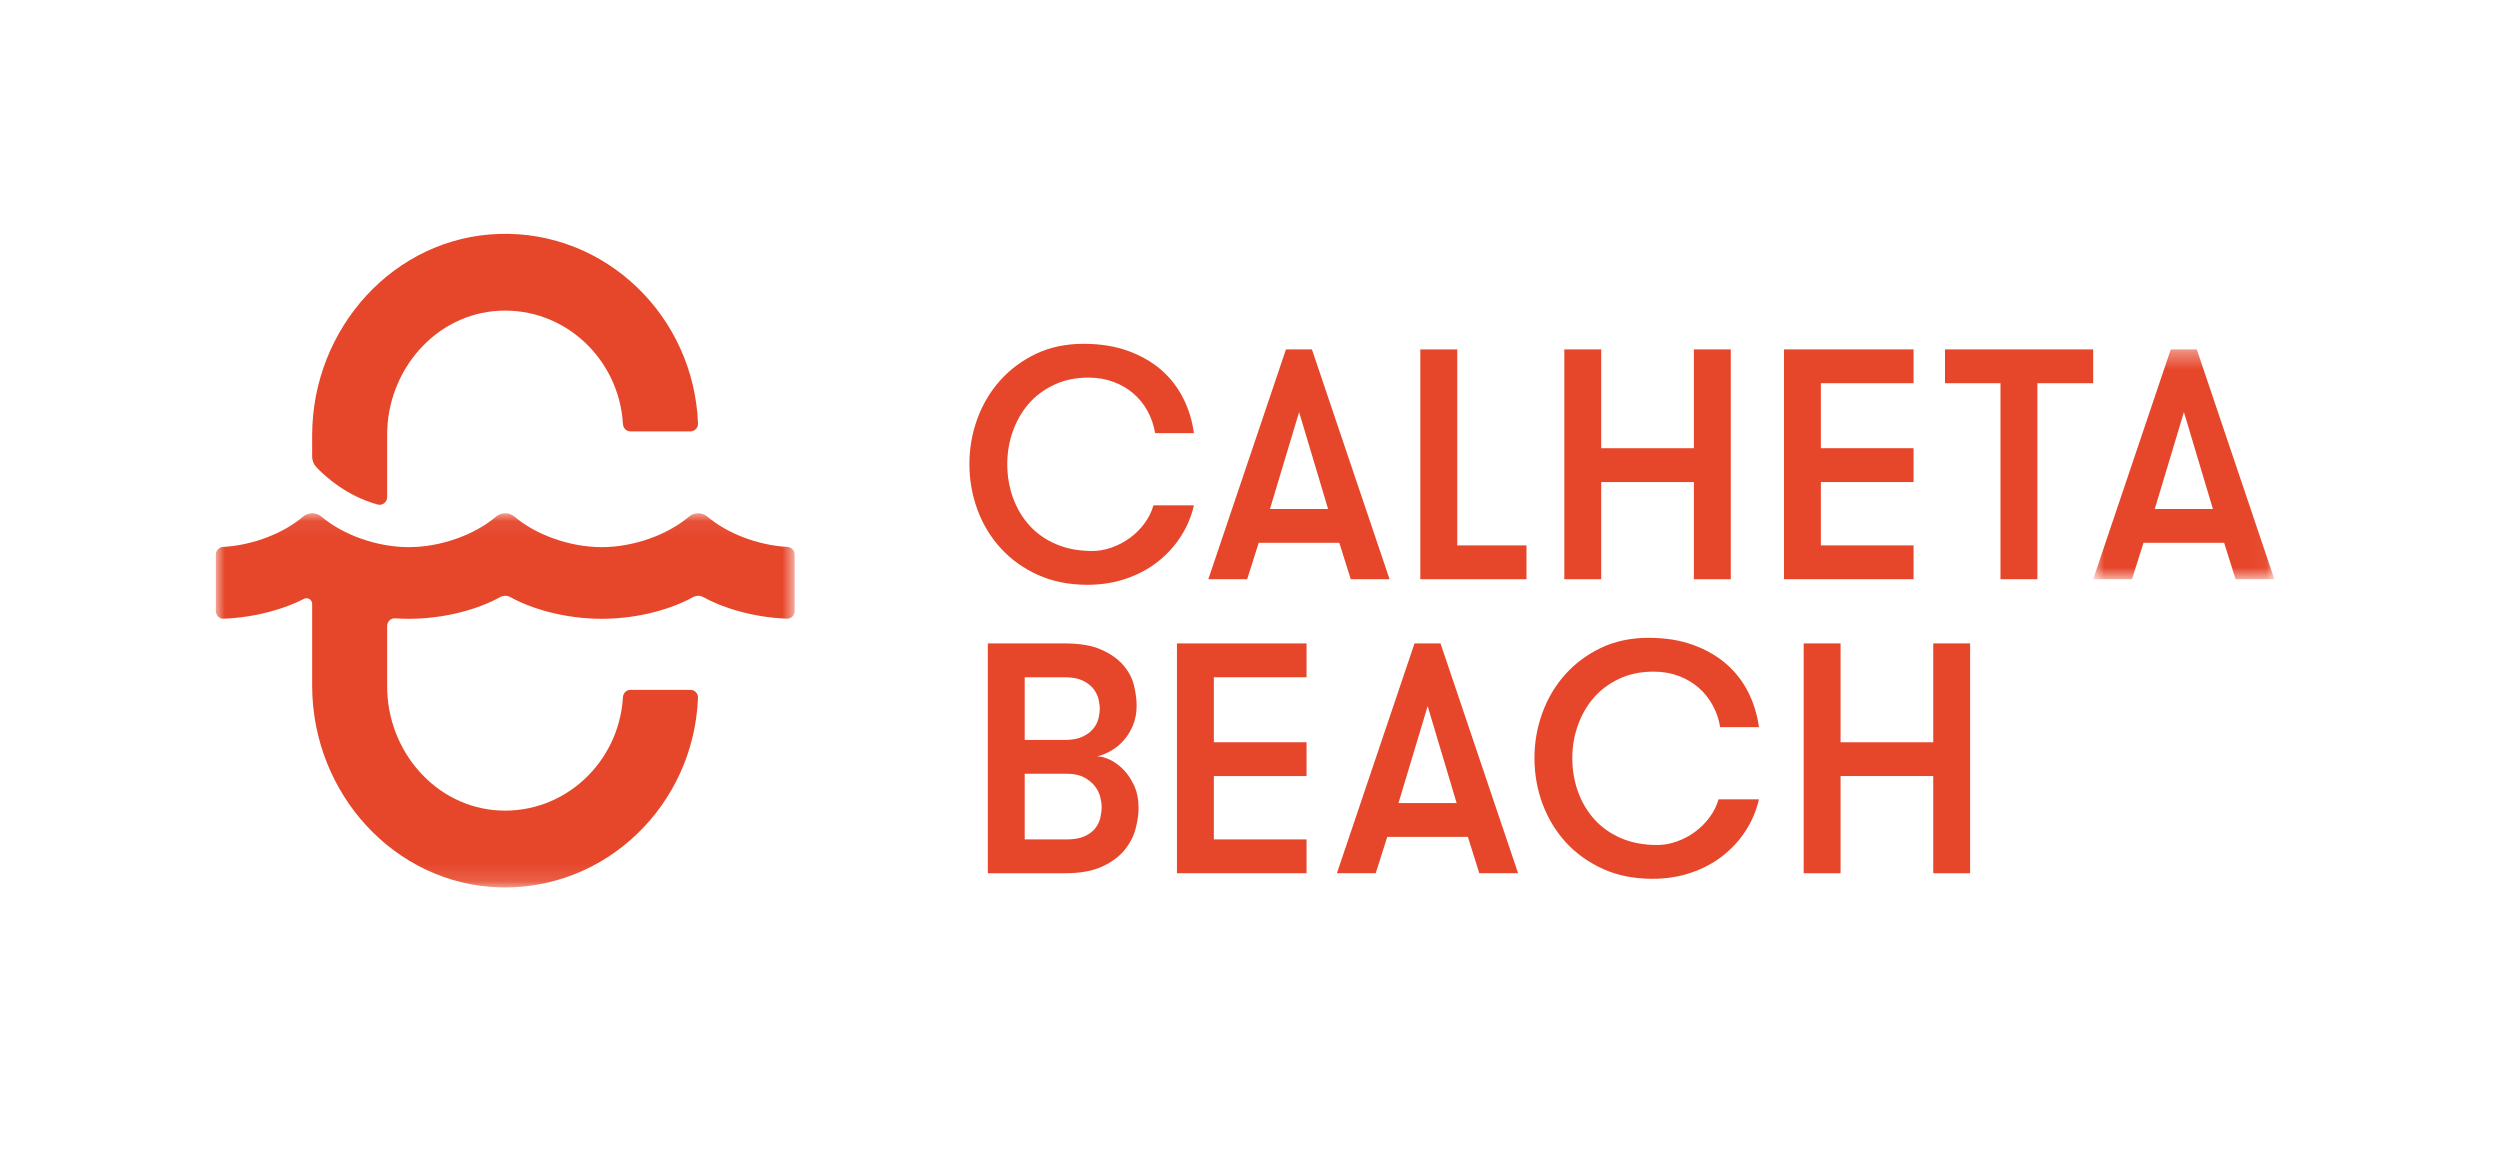 <?xml version="1.0" encoding="UTF-8"?>
<svg width="139px" height="64px" viewBox="0 0 139 64" version="1.1" xmlns="http://www.w3.org/2000/svg" xmlns:xlink="http://www.w3.org/1999/xlink">
    <!-- Generator: Sketch 53.2 (72643) - https://sketchapp.com -->
    <title>logo_calheta_original_horizontal</title>
    <desc>Created with Sketch.</desc>
    <defs>
        <polygon id="path-1" points="0.881 0.359 10.955 0.359 10.955 13.136 0.881 13.136"></polygon>
        <polygon id="path-3" points="0 1.06 32.184 1.06 32.184 21.864 0 21.864"></polygon>
    </defs>
    <g id="logo_calheta_original_horizontal" stroke="none" stroke-width="1" fill="none" fill-rule="evenodd">
        <g id="Group-31" transform="translate(12, 13)">
            <path d="M54.382,15.097 C54.239,15.718 53.996,16.296 53.651,16.831 C53.306,17.368 52.877,17.835 52.366,18.237 C51.855,18.638 51.267,18.952 50.601,19.177 C49.934,19.403 49.221,19.515 48.461,19.515 C47.439,19.515 46.524,19.332 45.716,18.967 C44.907,18.602 44.221,18.113 43.657,17.497 C43.09,16.883 42.657,16.172 42.354,15.361 C42.052,14.554 41.899,13.698 41.899,12.798 C41.899,11.932 42.045,11.1 42.336,10.297 C42.629,9.494 43.049,8.78 43.603,8.16 C44.155,7.541 44.822,7.045 45.601,6.673 C46.378,6.303 47.262,6.116 48.247,6.116 C49.175,6.116 49.999,6.248 50.718,6.51 C51.438,6.771 52.052,7.124 52.563,7.566 C53.074,8.012 53.481,8.535 53.784,9.137 C54.088,9.739 54.286,10.388 54.382,11.081 L52.225,11.081 C52.152,10.644 52.013,10.235 51.806,9.858 C51.597,9.48 51.336,9.155 51.02,8.881 C50.705,8.609 50.337,8.392 49.915,8.234 C49.493,8.076 49.026,7.995 48.515,7.995 C47.802,7.995 47.161,8.13 46.598,8.399 C46.033,8.666 45.561,9.023 45.18,9.465 C44.801,9.911 44.51,10.422 44.306,10.999 C44.104,11.577 44.004,12.178 44.004,12.798 C44.004,13.454 44.109,14.076 44.316,14.658 C44.525,15.244 44.827,15.758 45.226,16.201 C45.624,16.646 46.116,16.996 46.705,17.25 C47.294,17.507 47.968,17.635 48.729,17.635 C49.085,17.635 49.445,17.571 49.808,17.443 C50.171,17.314 50.506,17.139 50.815,16.914 C51.124,16.688 51.395,16.421 51.627,16.111 C51.858,15.8 52.027,15.462 52.134,15.097 L54.382,15.097 Z" id="Fill-1" fill="#E6462A"></path>
            <path d="M60.23,9.912 L58.609,15.301 L61.842,15.301 L60.23,9.912 Z M63.102,19.204 L62.466,17.181 L57.984,17.181 L57.342,19.204 L55.183,19.204 L59.499,6.428 L60.943,6.428 L65.259,19.204 L63.102,19.204 Z" id="Fill-3" fill="#E6462A"></path>
            <g id="Group-7" transform="translate(103.5, 6.068)">
                <mask id="mask-2" fill="white">
                    <use xlink:href="#path-1"></use>
                </mask>
                <g id="Clip-6"></g>
                <path d="M5.926,3.844 L4.305,9.233 L7.538,9.233 L5.926,3.844 Z M8.798,13.136 L8.162,11.113 L3.68,11.113 L3.038,13.136 L0.881,13.136 L5.195,0.359 L6.641,0.359 L10.955,13.136 L8.798,13.136 Z" id="Fill-5" fill="#E6462A" mask="url(#mask-2)"></path>
            </g>
            <polygon id="Fill-8" fill="#E6462A" points="72.873 17.324 72.873 19.205 66.97 19.205 66.97 6.428 69.022 6.428 69.022 17.324"></polygon>
            <polygon id="Fill-10" fill="#E6462A" points="82.18 13.802 77.027 13.802 77.027 19.205 74.976 19.205 74.976 6.427 77.027 6.427 77.027 11.921 82.18 11.921 82.18 6.427 84.231 6.427 84.231 19.205 82.18 19.205"></polygon>
            <polygon id="Fill-12" fill="#E6462A" points="89.241 8.306 89.241 11.92 94.395 11.92 94.395 13.802 89.241 13.802 89.241 17.324 94.395 17.324 94.395 19.204 87.189 19.204 87.189 6.427 94.395 6.427 94.395 8.306"></polygon>
            <polygon id="Fill-14" fill="#E6462A" points="99.227 8.306 96.142 8.306 96.142 6.427 104.381 6.427 104.381 8.306 101.278 8.306 101.278 19.204 99.227 19.204"></polygon>
            <path d="M67.378,26.261 L65.756,31.649 L68.989,31.649 L67.378,26.261 Z M70.249,35.551 L69.614,33.53 L65.132,33.53 L64.49,35.551 L62.332,35.551 L66.647,22.774 L68.092,22.774 L72.406,35.551 L70.249,35.551 Z" id="Fill-16" fill="#E6462A"></path>
            <path d="M44.974,30.02 L44.974,33.672 L47.292,33.672 C47.707,33.672 48.044,33.614 48.299,33.498 C48.555,33.382 48.754,33.233 48.897,33.051 C49.04,32.868 49.133,32.671 49.183,32.457 C49.23,32.245 49.253,32.047 49.253,31.865 C49.253,31.707 49.227,31.522 49.173,31.309 C49.119,31.095 49.018,30.895 48.871,30.705 C48.721,30.516 48.522,30.355 48.273,30.222 C48.023,30.088 47.702,30.02 47.31,30.02 L44.974,30.02 Z M47.185,28.142 C47.601,28.142 47.936,28.081 48.192,27.958 C48.448,27.837 48.647,27.688 48.79,27.511 C48.933,27.334 49.027,27.146 49.076,26.946 C49.122,26.744 49.147,26.564 49.147,26.408 C49.147,26.248 49.122,26.068 49.076,25.868 C49.027,25.668 48.933,25.476 48.79,25.293 C48.647,25.111 48.448,24.958 48.192,24.837 C47.936,24.716 47.601,24.655 47.185,24.655 L44.974,24.655 L44.974,28.142 L47.185,28.142 Z M42.922,22.773 L47.185,22.773 C48.041,22.773 48.731,22.893 49.253,23.13 C49.776,23.367 50.183,23.66 50.474,24.006 C50.765,24.353 50.96,24.728 51.054,25.13 C51.149,25.53 51.197,25.896 51.197,26.224 C51.197,26.625 51.131,26.988 51,27.311 C50.87,27.632 50.701,27.913 50.492,28.15 C50.285,28.387 50.05,28.582 49.789,28.734 C49.526,28.885 49.265,28.993 49.004,29.053 C49.206,29.053 49.437,29.114 49.699,29.235 C49.96,29.358 50.211,29.538 50.448,29.775 C50.686,30.012 50.888,30.31 51.054,30.669 C51.22,31.029 51.305,31.452 51.305,31.939 C51.305,32.266 51.251,32.641 51.143,33.061 C51.036,33.481 50.834,33.875 50.536,34.247 C50.241,34.617 49.825,34.928 49.289,35.177 C48.754,35.427 48.059,35.552 47.203,35.552 L42.922,35.552 L42.922,22.773 Z" id="Fill-18" fill="#E6462A"></path>
            <polygon id="Fill-20" fill="#E6462A" points="55.49 24.654 55.49 28.269 60.644 28.269 60.644 30.149 55.49 30.149 55.49 33.671 60.644 33.671 60.644 35.551 53.438 35.551 53.438 22.774 60.644 22.774 60.644 24.654"></polygon>
            <path d="M85.798,31.444 C85.655,32.065 85.412,32.643 85.067,33.178 C84.722,33.715 84.295,34.182 83.782,34.584 C83.271,34.984 82.683,35.299 82.018,35.524 C81.351,35.75 80.639,35.862 79.879,35.862 C78.855,35.862 77.94,35.681 77.132,35.316 C76.324,34.949 75.637,34.46 75.073,33.846 C74.508,33.23 74.075,32.519 73.771,31.71 C73.468,30.901 73.316,30.045 73.316,29.145 C73.316,28.281 73.462,27.446 73.753,26.644 C74.045,25.84 74.466,25.129 75.019,24.508 C75.571,23.888 76.238,23.392 77.017,23.02 C77.794,22.65 78.678,22.463 79.665,22.463 C80.592,22.463 81.415,22.594 82.134,22.857 C82.854,23.117 83.468,23.471 83.979,23.915 C84.49,24.359 84.898,24.883 85.202,25.485 C85.504,26.086 85.703,26.735 85.798,27.428 L83.641,27.428 C83.569,26.991 83.429,26.582 83.222,26.207 C83.013,25.829 82.752,25.502 82.437,25.23 C82.123,24.956 81.753,24.74 81.331,24.581 C80.909,24.423 80.442,24.343 79.933,24.343 C79.218,24.343 78.579,24.476 78.016,24.745 C77.449,25.013 76.978,25.369 76.596,25.813 C76.217,26.257 75.926,26.769 75.724,27.346 C75.52,27.924 75.42,28.524 75.42,29.145 C75.42,29.801 75.525,30.423 75.732,31.005 C75.941,31.59 76.243,32.105 76.642,32.549 C77.04,32.993 77.533,33.343 78.121,33.599 C78.711,33.854 79.384,33.982 80.145,33.982 C80.501,33.982 80.863,33.918 81.224,33.79 C81.587,33.662 81.923,33.486 82.231,33.26 C82.54,33.035 82.811,32.768 83.043,32.458 C83.275,32.147 83.445,31.811 83.551,31.444 L85.798,31.444 Z" id="Fill-22" fill="#E6462A"></path>
            <polygon id="Fill-24" fill="#E6462A" points="95.489 30.148 90.335 30.148 90.335 35.552 88.285 35.552 88.285 22.773 90.335 22.773 90.335 28.27 95.489 28.27 95.489 22.773 97.539 22.773 97.539 35.552 95.489 35.552"></polygon>
            <path d="M9.525,14.638 L9.525,11.18 C9.525,7.567 12.231,4.454 15.755,4.278 C19.385,4.093 22.42,6.95 22.635,10.573 C22.648,10.803 22.825,10.985 23.05,10.985 L26.39,10.985 C26.624,10.985 26.818,10.788 26.809,10.547 C26.579,4.582 21.682,-0.176 15.761,0.006 C9.924,0.182 5.355,5.241 5.355,11.22 L5.355,12.381 C5.355,12.603 5.437,12.814 5.589,12.973 C6.126,13.538 7.302,14.585 8.996,15.051 C9.262,15.125 9.525,14.92 9.525,14.638" id="Fill-26" fill="#E6462A"></path>
            <g id="Group-30" transform="translate(0, 14.477)">
                <mask id="mask-4" fill="white">
                    <use xlink:href="#path-3"></use>
                </mask>
                <g id="Clip-29"></g>
                <path d="M27.334,1.249 C27.037,0.997 26.603,0.997 26.305,1.249 C25.121,2.255 23.233,2.944 21.456,2.944 C19.678,2.944 17.791,2.255 16.606,1.249 C16.309,0.997 15.875,0.997 15.578,1.249 C14.393,2.255 12.505,2.944 10.728,2.944 C8.95,2.944 7.063,2.255 5.878,1.249 C5.581,0.997 5.147,0.997 4.85,1.249 C3.754,2.179 2.058,2.838 0.404,2.932 C0.179,2.946 0,3.128 0,3.358 L0,6.493 C0,6.733 0.192,6.93 0.427,6.922 C2.251,6.853 3.859,6.358 4.899,5.82 C5.109,5.711 5.356,5.862 5.356,6.103 L5.356,10.645 C5.356,16.622 9.925,21.68 15.762,21.86 C21.682,22.038 26.58,17.28 26.808,11.315 C26.818,11.076 26.624,10.879 26.389,10.879 L23.051,10.879 C22.826,10.879 22.648,11.062 22.635,11.293 C22.418,14.914 19.386,17.769 15.755,17.586 C12.231,17.408 9.525,14.296 9.525,10.682 L9.525,7.329 C9.525,7.085 9.726,6.888 9.964,6.903 C10.214,6.92 10.468,6.928 10.728,6.928 C12.836,6.928 14.702,6.34 15.806,5.723 C15.985,5.625 16.199,5.625 16.378,5.723 C17.482,6.34 19.348,6.928 21.456,6.928 C23.564,6.928 25.43,6.34 26.534,5.723 C26.713,5.625 26.926,5.625 27.105,5.723 C28.136,6.298 29.826,6.849 31.758,6.922 C31.991,6.93 32.184,6.733 32.184,6.493 L32.184,3.358 C32.184,3.128 32.005,2.946 31.779,2.932 C30.125,2.838 28.43,2.179 27.334,1.249" id="Fill-28" fill="#E6462A" mask="url(#mask-4)"></path>
            </g>
        </g>
    </g>
</svg>